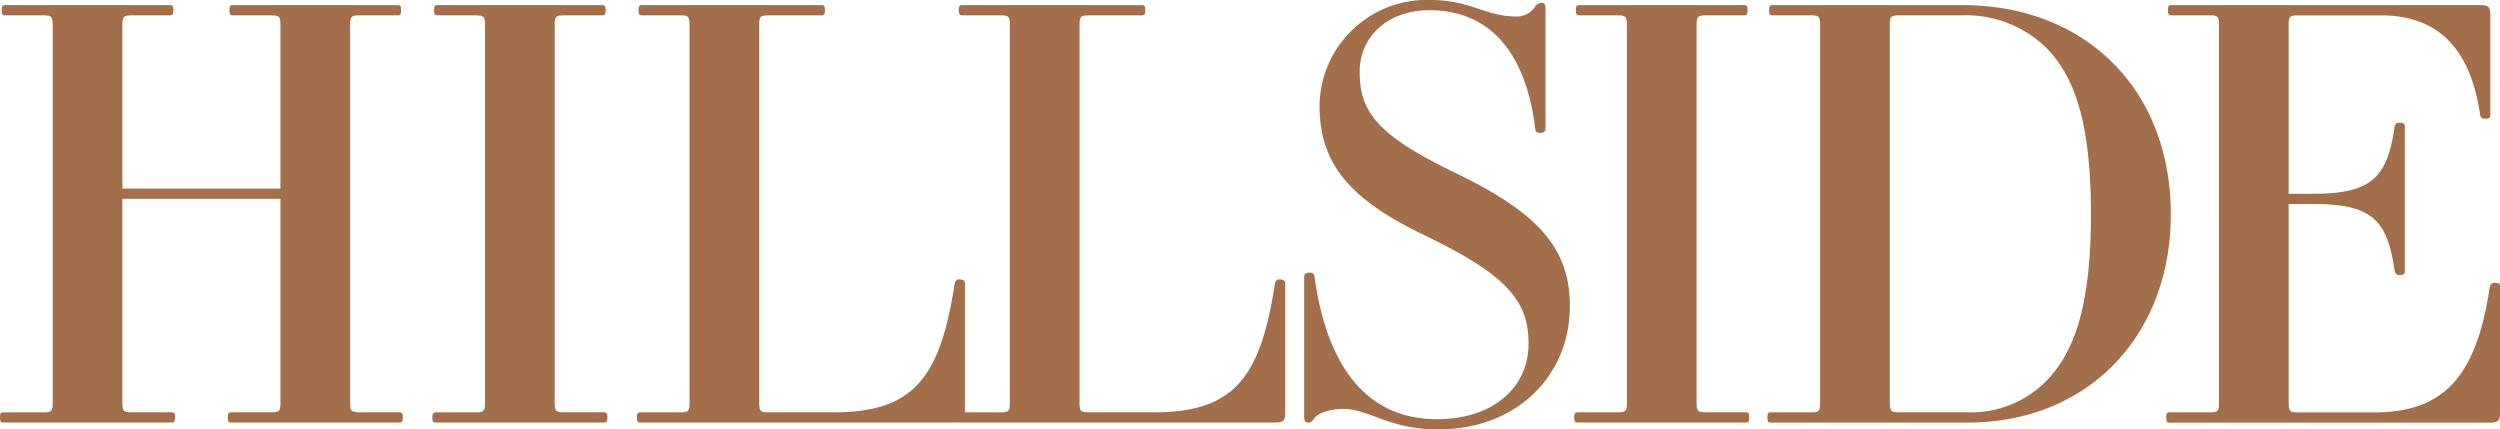 <svg id="LOGO-HILLSIDE-1" xmlns="http://www.w3.org/2000/svg" width="200" height="34.353" viewBox="0 0 200 34.353">
  <path id="Caminho_612" data-name="Caminho 612" d="M199.744,445.377h3.173c.68,0,.771-.091.771-.772V414.387c0-.682-.091-.772-.771-.772H199.88c-.181,0-.272-.045-.272-.409s.091-.409.272-.409h13.19c.181,0,.272.045.272.409s-.091.409-.272.409h-3.037c-.68,0-.77.091-.77.772v13.087h12.646V414.387c0-.682-.091-.772-.77-.772H218.1c-.181,0-.272-.045-.272-.409s.091-.409.272-.409h13.19c.181,0,.272.045.272.409s-.091.409-.272.409h-3.037c-.68,0-.771.091-.771.772V444.6c0,.682.091.772.771.772h3.173c.181,0,.272.046.272.409s-.091.409-.272.409H217.965c-.181,0-.272-.045-.272-.409s.091-.409.272-.409h3.173c.68,0,.77-.091.77-.772V428.292H209.263V444.6c0,.682.091.772.77.772h3.173c.181,0,.272.046.272.409s-.091.409-.272.409H199.744c-.181,0-.272-.045-.272-.409S199.563,445.377,199.744,445.377Z" transform="translate(-199.472 -412.388)" fill="#a36e4a"/>
  <path id="Caminho_613" data-name="Caminho 613" d="M462.764,445.377h3.173c.68,0,.771-.091.771-.772V414.387c0-.682-.091-.772-.771-.772H462.9c-.181,0-.272-.045-.272-.409s.091-.409.272-.409h13.19c.181,0,.272.045.272.409s-.091.409-.272.409h-3.037c-.68,0-.771.091-.771.772V444.6c0,.682.091.772.771.772h3.173c.181,0,.272.046.272.409s-.091.409-.272.409H462.764c-.181,0-.272-.045-.272-.409C462.492,445.468,462.583,445.377,462.764,445.377Z" transform="translate(-427.908 -412.388)" fill="#a36e4a"/>
  <path id="Caminho_614" data-name="Caminho 614" d="M587.207,445.377h3.173c.68,0,.771-.091.771-.772V414.387c0-.682-.091-.772-.771-.772h-3.037c-.181,0-.272-.045-.272-.409s.091-.409.272-.409h14.369c.181,0,.272.045.272.409s-.091.409-.272.409H597.5c-.68,0-.771.091-.771.772V444.6c0,.682.091.772.771.772h5.258c6.527,0,8.476-3.044,9.609-10.315a.361.361,0,0,1,.408-.318c.181,0,.408.091.408.318v10.315c0,.636-.136.818-.771.818h-25.2c-.181,0-.272-.045-.272-.409S587.026,445.377,587.207,445.377Z" transform="translate(-535.989 -412.388)" fill="#a36e4a"/>
  <path id="Caminho_615" data-name="Caminho 615" d="M782.132,445.377H785.3c.68,0,.771-.091.771-.772V414.387c0-.682-.091-.772-.771-.772h-3.037c-.181,0-.272-.045-.272-.409s.091-.409.272-.409h14.369c.181,0,.272.045.272.409s-.091.409-.272.409h-4.215c-.68,0-.771.091-.771.772V444.6c0,.682.091.772.771.772h5.258c6.527,0,8.476-3.044,9.609-10.315a.361.361,0,0,1,.408-.318c.181,0,.408.091.408.318v10.315c0,.636-.136.818-.771.818h-25.2c-.181,0-.272-.045-.272-.409S781.951,445.377,782.132,445.377Z" transform="translate(-705.283 -412.388)" fill="#a36e4a"/>
  <g id="Grupo_63" data-name="Grupo 63" transform="translate(104.332)">
    <path id="Caminho_616" data-name="Caminho 616" d="M1003.007,409.694c3.264,0,4.442,1.318,6.89,1.318a1.718,1.718,0,0,0,1.541-.818.626.626,0,0,1,.5-.273c.227,0,.317.136.317.5v9.633c0,.136-.181.273-.408.273s-.408-.091-.408-.273c-.68-5.816-3.4-9.542-8.476-9.542-3.4,0-5.575,2.181-5.575,4.907,0,3.181,1.314,5.044,7.615,8.088,6.482,3.135,9.2,5.907,9.2,10.678,0,5.5-4.17,9.86-10.561,9.86-3.943,0-5.439-1.636-7.615-1.636-.472,0-1.86.125-2.321.811-.155.236-.262.28-.443.28-.227,0-.317-.136-.317-.5V431.778c0-.136.136-.273.408-.273.317,0,.408.136.408.273,1,7.27,4.215,11.451,9.791,11.451,4.533,0,7.343-2.545,7.343-6.044s-1.813-5.544-8.521-8.77c-6.21-3-8.2-5.953-8.2-10.315A8.57,8.57,0,0,1,1003.007,409.694Z" transform="translate(-992.945 -409.694)" fill="#a36e4a"/>
    <path id="Caminho_617" data-name="Caminho 617" d="M1157.524,445.377h3.173c.68,0,.77-.091.77-.772V414.387c0-.682-.09-.772-.77-.772h-3.037c-.181,0-.272-.045-.272-.409s.091-.409.272-.409h13.19c.181,0,.272.045.272.409s-.091.409-.272.409h-3.037c-.68,0-.771.091-.771.772V444.6c0,.682.091.772.771.772h3.173c.181,0,.272.046.272.409s-.091.409-.272.409h-13.462c-.181,0-.272-.045-.272-.409C1157.252,445.468,1157.343,445.377,1157.524,445.377Z" transform="translate(-1135.648 -412.388)" fill="#a36e4a"/>
    <path id="Caminho_618" data-name="Caminho 618" d="M1275.073,445.377h3.173c.68,0,.771-.091.771-.772V414.387c0-.682-.091-.772-.771-.772h-3.037c-.181,0-.272-.045-.272-.409s.09-.409.272-.409h15.184c9.881,0,16.68,6.771,16.68,16.722,0,9.906-6.8,16.676-16.227,16.676h-15.774c-.181,0-.272-.045-.272-.409S1274.892,445.377,1275.073,445.377Zm21.984-29.218a9.216,9.216,0,0,0-6.663-2.545h-5.031c-.68,0-.771.091-.771.772V444.6c0,.682.091.772.771.772h5.485a8.417,8.417,0,0,0,6.21-2.454c2.312-2.317,3.626-6.089,3.626-13.4C1300.682,422.158,1299.368,418.477,1297.057,416.159Z" transform="translate(-1237.74 -412.388)" fill="#a36e4a"/>
    <path id="Caminho_619" data-name="Caminho 619" d="M1517.757,445.377h3.173c.68,0,.77-.091.77-.772V414.387c0-.682-.09-.772-.77-.772h-3.037c-.182,0-.272-.045-.272-.409s.091-.409.272-.409h24.748c.634,0,.77.182.77.818v8c0,.182-.09.273-.453.273-.227,0-.317-.091-.363-.318-.816-5.589-3.626-7.952-7.932-7.952h-6.618c-.68,0-.77.091-.77.772v13.5h1.949c4.669,0,5.938-1.272,6.527-5.362.045-.227.136-.318.363-.318.362,0,.453.091.453.273v11.633c0,.182-.091.273-.453.273-.227,0-.317-.136-.363-.364-.589-4.09-1.858-5.317-6.527-5.317h-1.949v15.9c0,.682.09.772.77.772h6.074c5.711,0,8.2-3.044,9.247-10.042a.361.361,0,0,1,.408-.318c.363,0,.408.091.408.273v10.088c0,.636-.136.818-.771.818h-25.655c-.181,0-.272-.045-.272-.409S1517.576,445.377,1517.757,445.377Z" transform="translate(-1448.515 -412.388)" fill="#a36e4a"/>
  </g>
</svg>
